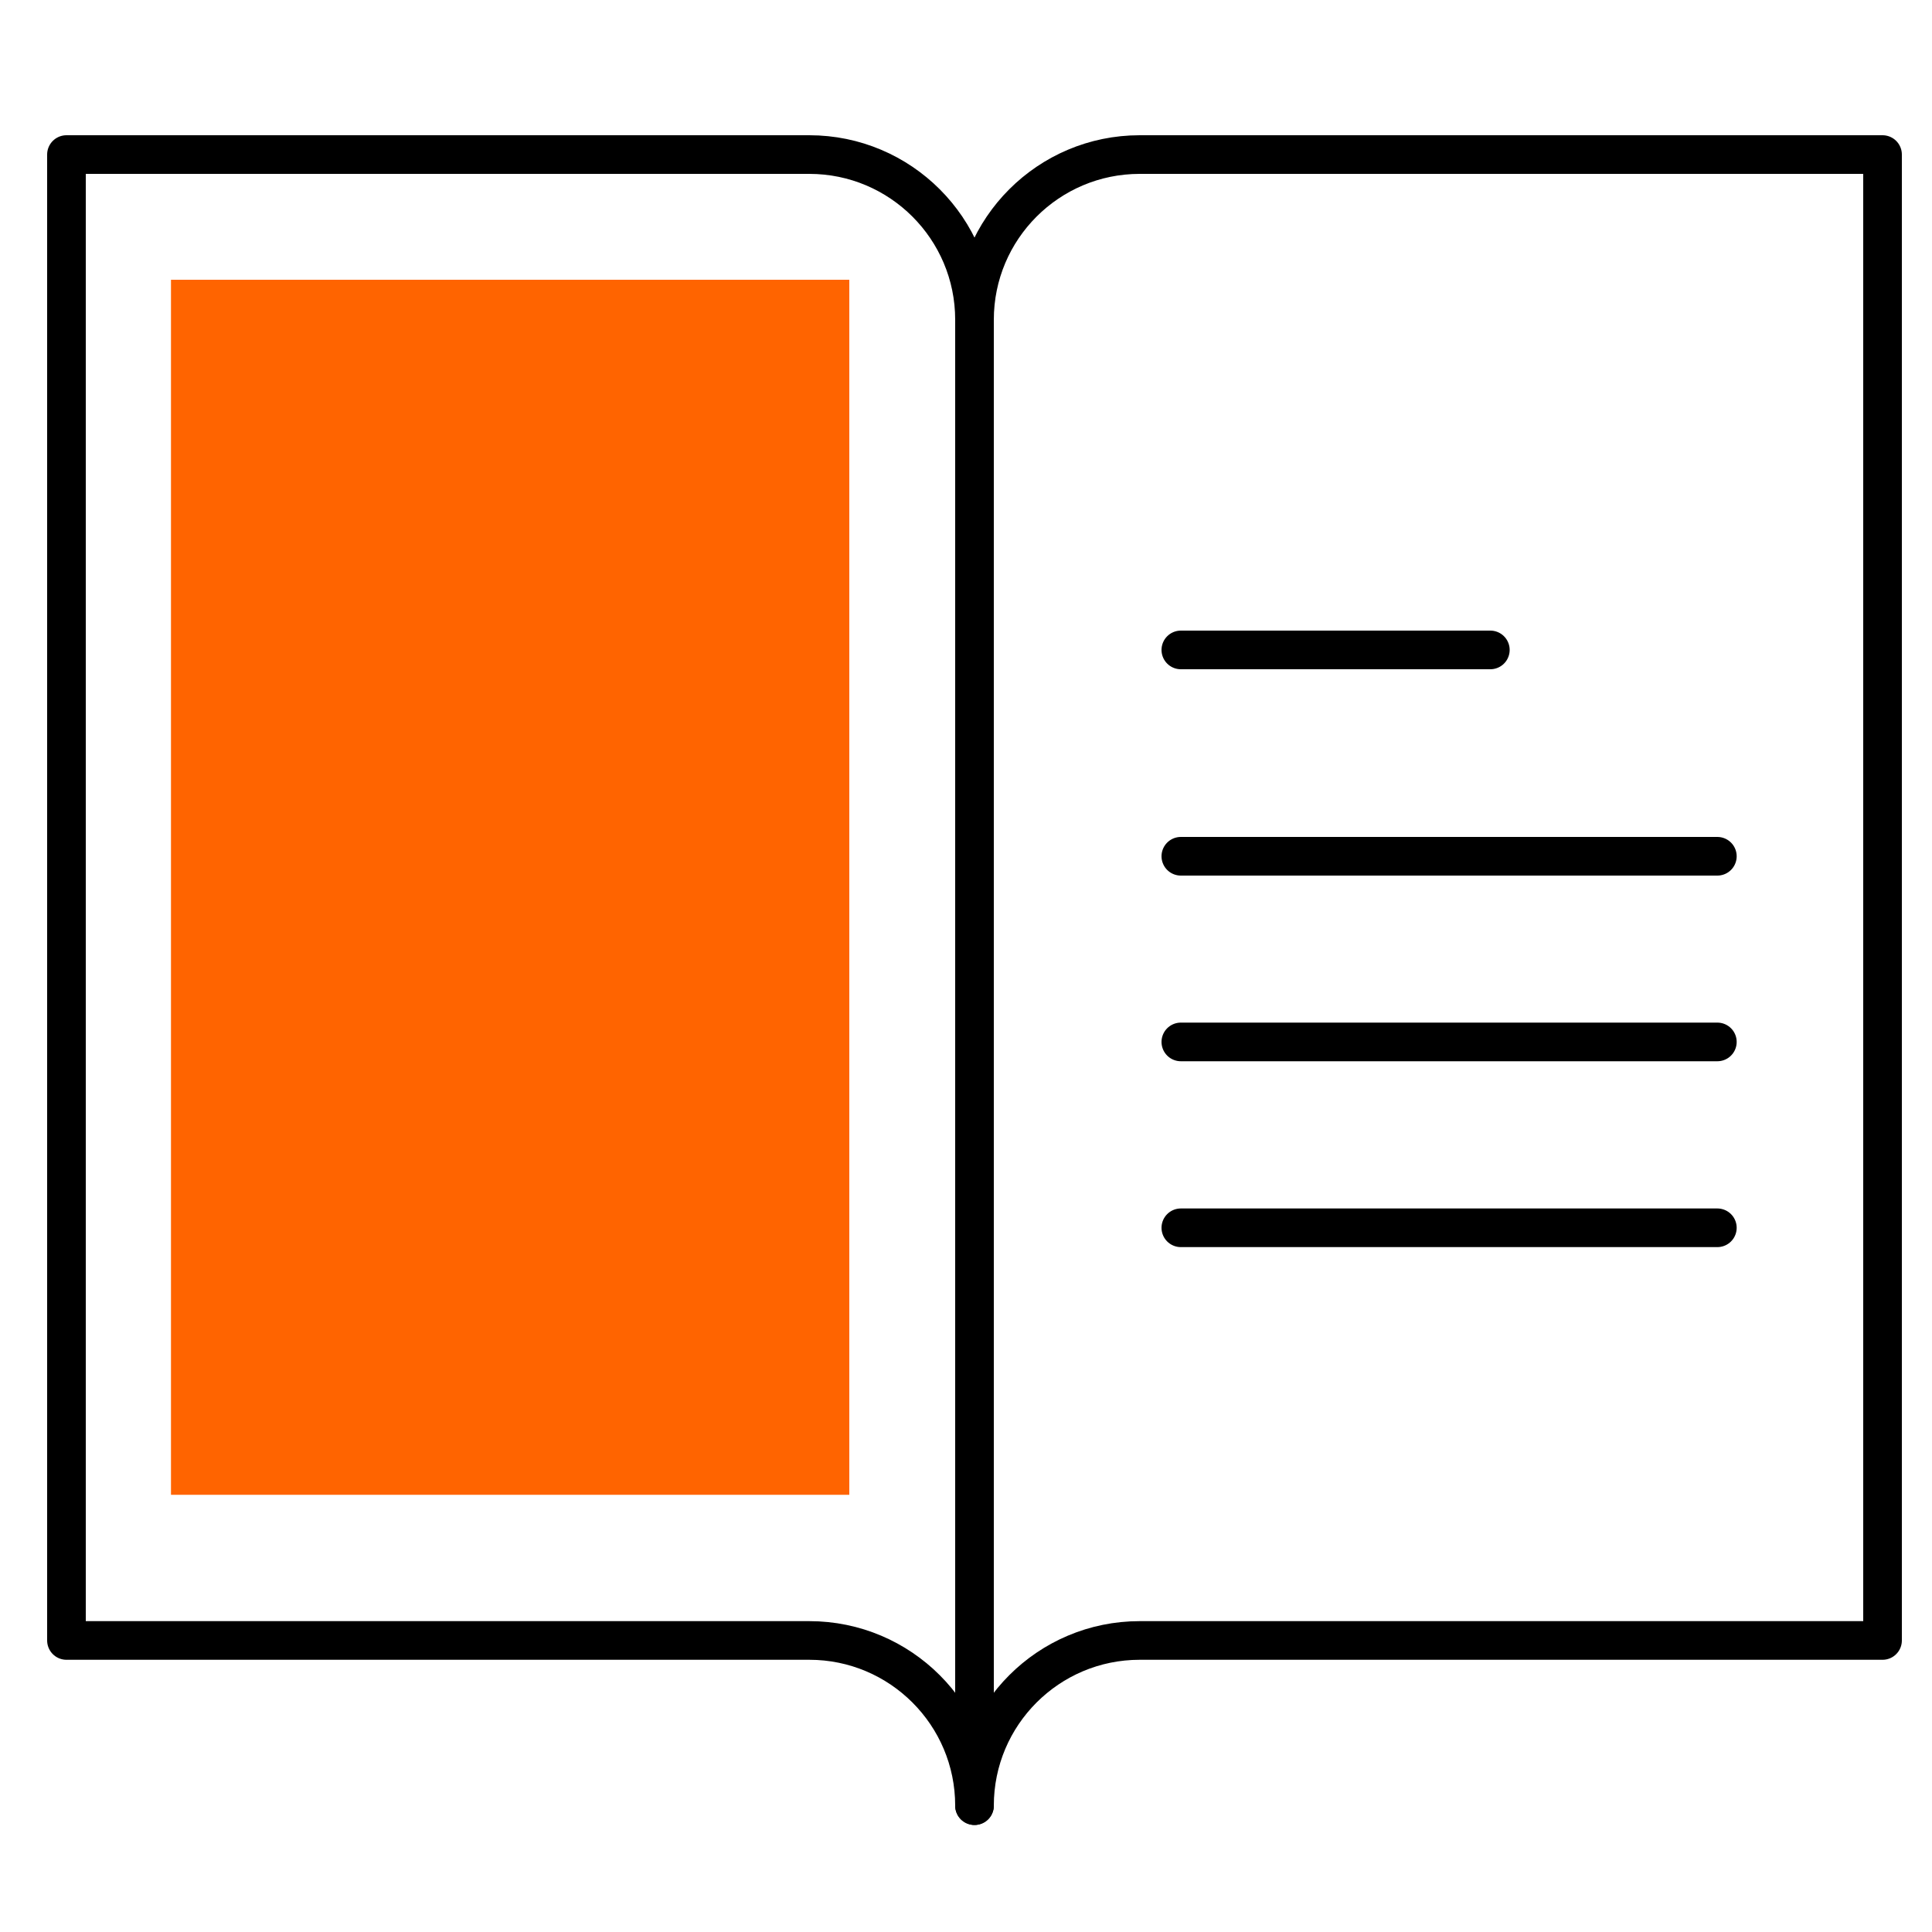 <svg width="100" height="100" viewBox="0 0 100 100" fill="none" xmlns="http://www.w3.org/2000/svg">
<path d="M41.89 84.91H3.44V8H41.89C46.61 8 50.44 11.83 50.44 16.55V93.46C50.44 88.74 46.61 84.91 41.89 84.91Z" stroke="black" stroke-width="2" stroke-linecap="round" stroke-linejoin="round"/>
<path d="M58.99 84.91H97.44V8H58.99C54.27 8 50.44 11.83 50.44 16.55V93.46C50.44 88.74 54.27 84.91 58.99 84.91Z" stroke="black" stroke-width="2" stroke-linecap="round" stroke-linejoin="round"/>
<path d="M42.96 15.48H9.85V76.371H42.96V15.48Z" fill="#FF6400" stroke="#FF6400" stroke-width="2" stroke-miterlimit="10" stroke-linecap="round"/>
<path d="M61.12 33.64H77.14" stroke="black" stroke-width="2" stroke-linecap="round" stroke-linejoin="round"/>
<path d="M61.12 44.32H88.89" stroke="black" stroke-width="2" stroke-linecap="round" stroke-linejoin="round"/>
<path d="M61.12 53.93H88.89" stroke="black" stroke-width="2" stroke-linecap="round" stroke-linejoin="round"/>
<path d="M61.12 63.55H88.89" stroke="black" stroke-width="2" stroke-linecap="round" stroke-linejoin="round"/>
</svg>
